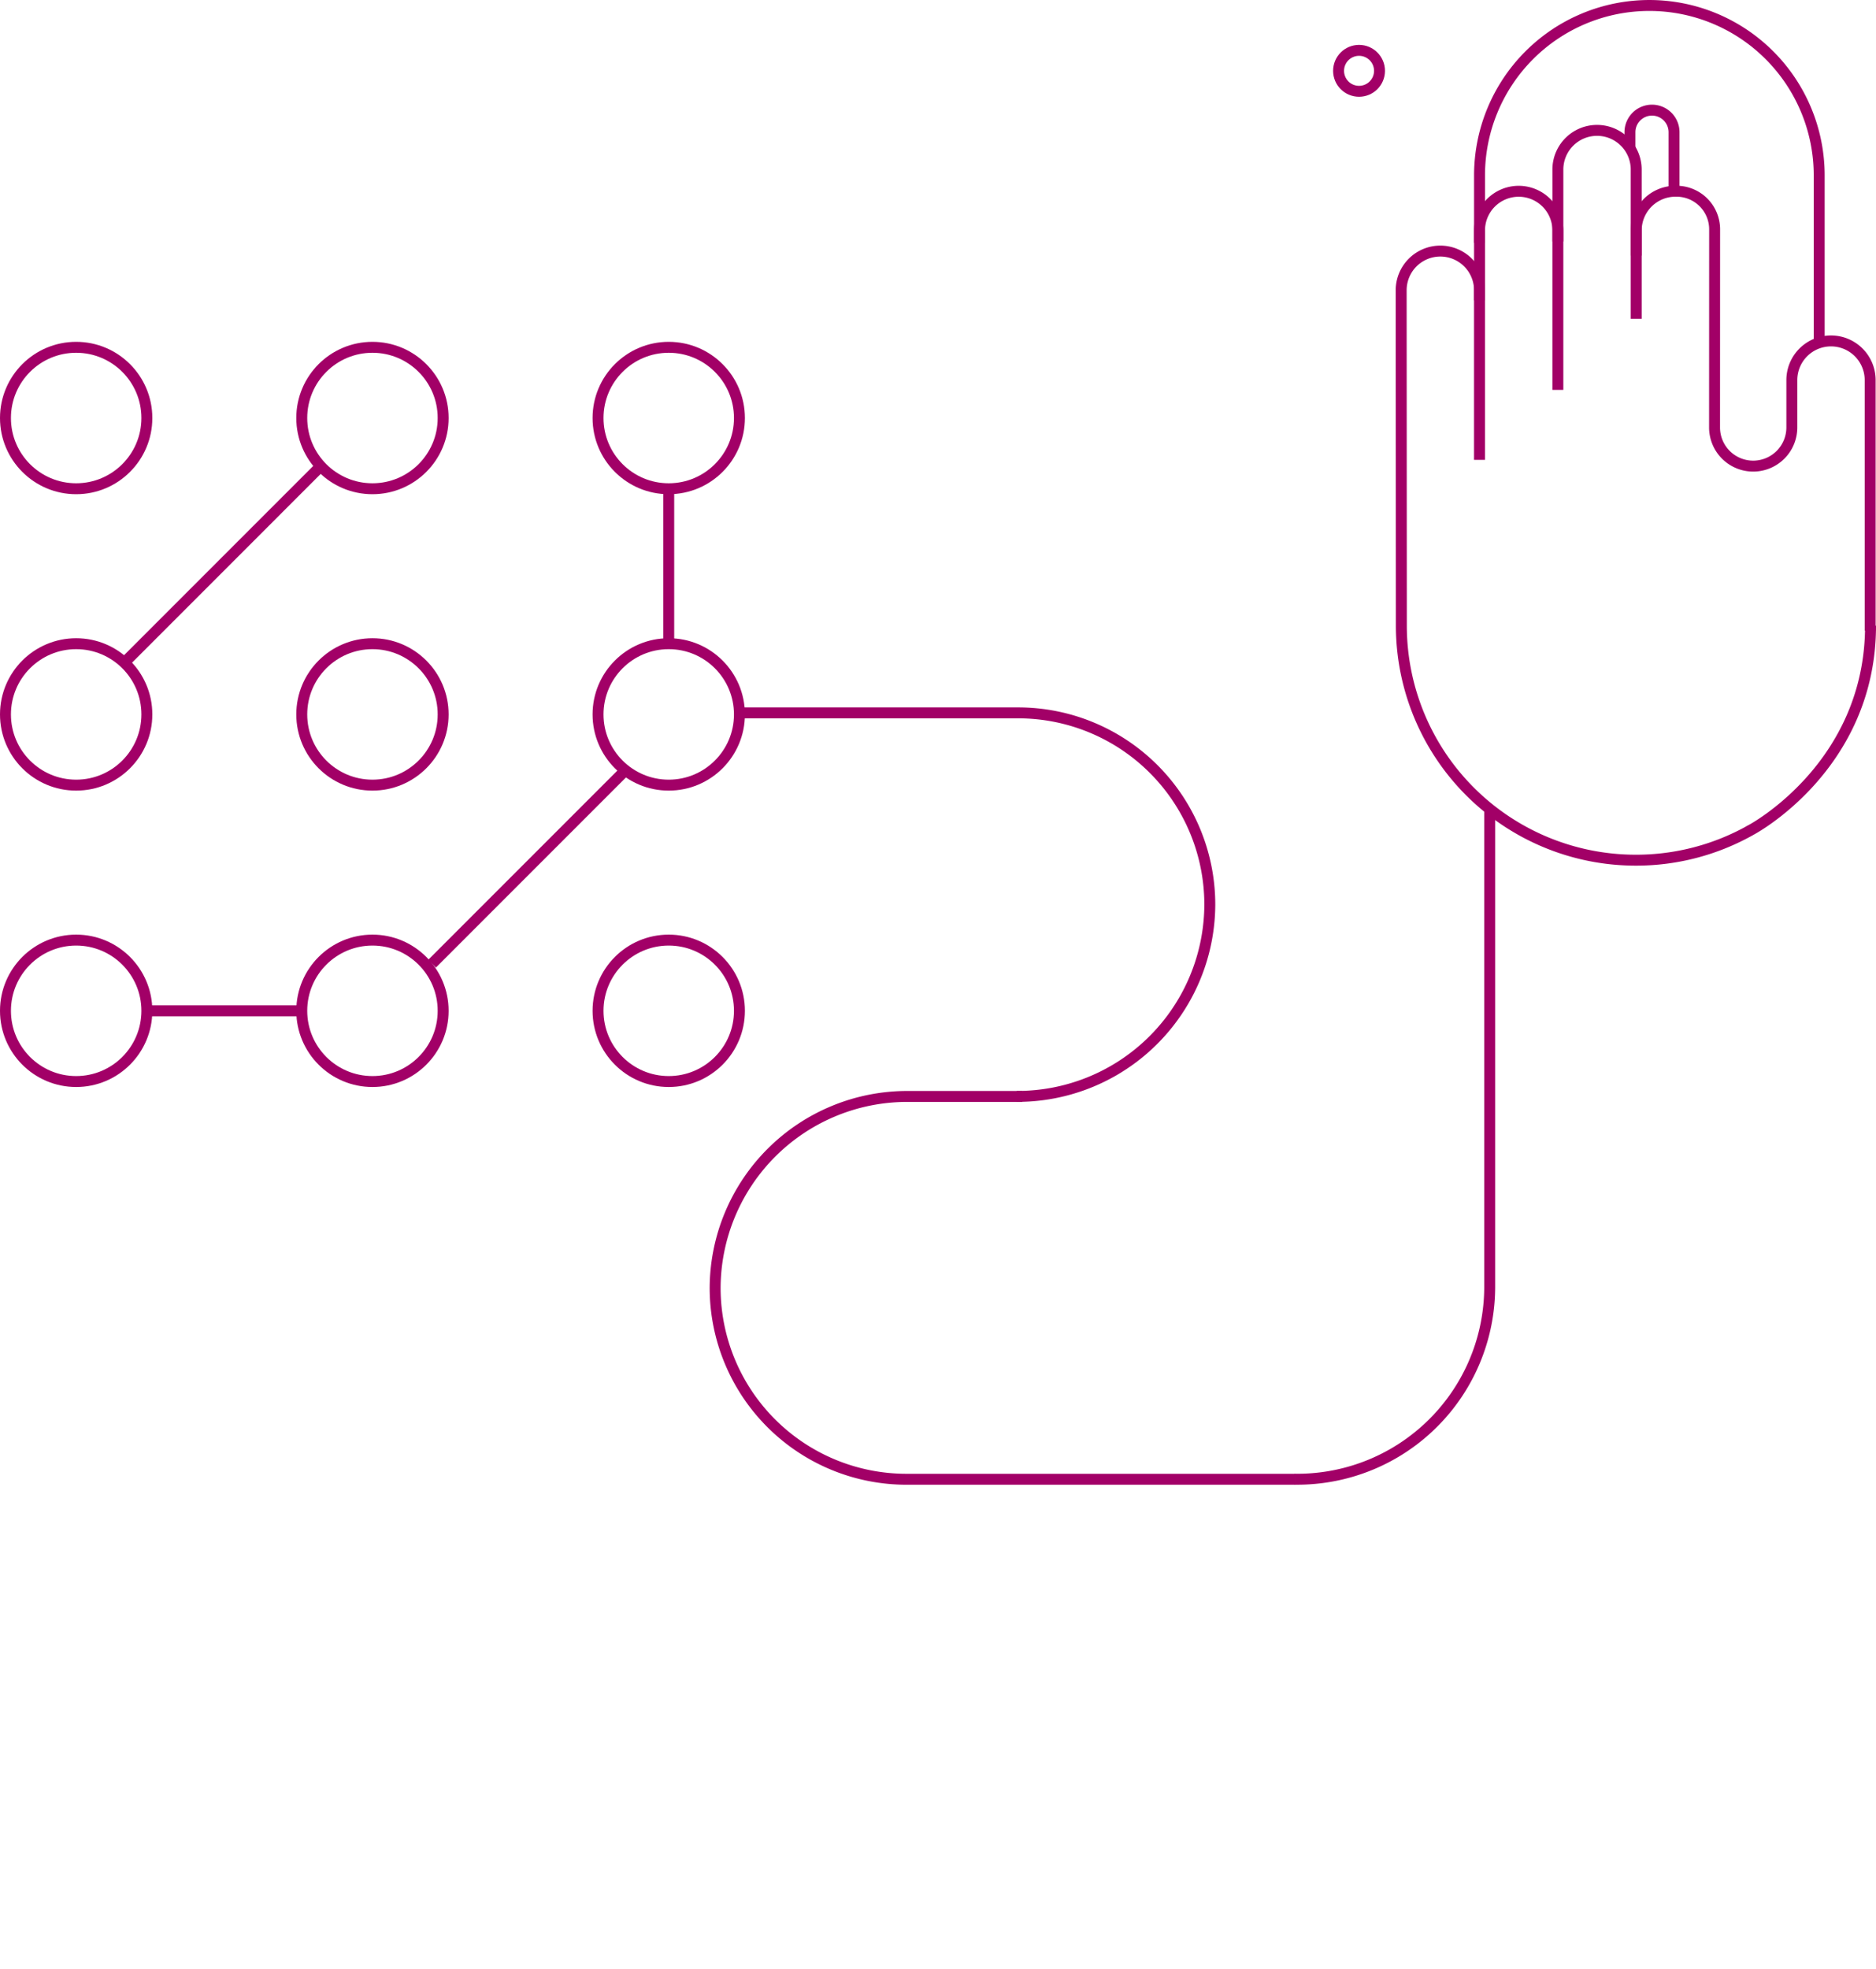 <svg width="171.58" height="180" xmlns="http://www.w3.org/2000/svg">
 <defs>
  <clipPath id="a">
   <rect class="a" width="171.58" height="135.744" fill="none" id="svg_1"/>
  </clipPath>
 </defs>
 <g>
  <title>Layer 1</title>
  <g class="b" clip-path="url(#a)" id="svg_2">
   <path class="c" d="m67.371,65.176l25.748,0a17.532,17.532 0 0 1 17.53,17.532l0,0a17.6,17.6 0 0 1 -17.667,17.534" fill="none" stroke="#a20067" stroke-miterlimit="10" id="svg_3"/>
   <path class="c" d="m136.248,73.971l0,43.739l0,0a17.6,17.6 0 0 1 -17.667,17.534l-0.172,0" fill="none" stroke="#a20067" stroke-miterlimit="10" id="svg_4"/>
   <path class="c" d="m118.457,135.246l-35.55,0a17.5,17.5 0 0 1 -17.5,-17.5l0,0a17.57,17.57 0 0 1 17.639,-17.5l10.442,0" fill="none" stroke="#a20067" stroke-miterlimit="10" id="svg_5"/>
   <path class="c" d="m135.319,22.2l0,-6.166a15.533,15.533 0 0 1 15.533,-15.533l0,0a15.533,15.533 0 0 1 15.532,15.533l0,15.24" fill="none" stroke="#a20067" stroke-miterlimit="10" id="svg_6"/>
   <path class="c" d="m135.319,27.47l0,-6.4a3.582,3.582 0 0 1 3.582,-3.582l0,0a3.582,3.582 0 0 1 3.582,3.582l0,14.578" fill="none" stroke="#a20067" stroke-miterlimit="10" id="svg_7"/>
   <path class="c" d="m142.484,22.077l0,-6.575a3.582,3.582 0 0 1 3.582,-3.582l0,0a3.582,3.582 0 0 1 3.582,3.582l0,13.647" fill="none" stroke="#a20067" stroke-miterlimit="10" id="svg_8"/>
   <path class="c" d="m149.649,23.37l0,-2.3a3.589,3.589 0 0 1 3.59,-3.586l0.1,0a3.484,3.484 0 0 1 3.482,3.485l0,0l-0.007,18.111a3.535,3.535 0 0 0 3.532,3.537l0,0a3.536,3.536 0 0 0 3.536,-3.535l0,0l0,-4.33a3.582,3.582 0 0 1 3.582,-3.582l0,0a3.582,3.582 0 0 1 3.582,3.582l0,22.9" fill="none" stroke="#a20067" stroke-miterlimit="10" id="svg_9"/>
   <path class="c" d="m149.076,13.561l0,-1.475a2.016,2.016 0 0 1 2.016,-2.016l0,0a2.017,2.017 0 0 1 2.017,2.016l0,5.4" fill="none" stroke="#a20067" stroke-miterlimit="10" id="svg_10"/>
   <circle class="c" cx="124.299" cy="6.476" r="1.872" fill="none" stroke="#a20067" stroke-miterlimit="10" id="svg_11"/>
   <circle class="c" cx="6.966" cy="92.417" r="6.466" fill="none" stroke="#a20067" stroke-miterlimit="10" id="svg_12"/>
   <circle class="c" cx="6.966" cy="65.318" r="6.466" fill="none" stroke="#a20067" stroke-miterlimit="10" id="svg_13"/>
   <circle class="c" cx="6.966" cy="38.219" r="6.466" fill="none" stroke="#a20067" stroke-miterlimit="10" id="svg_14"/>
   <circle class="c" cx="34.065" cy="92.417" r="6.466" fill="none" stroke="#a20067" stroke-miterlimit="10" id="svg_15"/>
   <circle class="c" cx="34.065" cy="65.318" r="6.466" fill="none" stroke="#a20067" stroke-miterlimit="10" id="svg_16"/>
   <circle class="c" cx="34.065" cy="38.219" r="6.466" fill="none" stroke="#a20067" stroke-miterlimit="10" id="svg_17"/>
   <circle class="c" cx="61.163" cy="92.417" r="6.466" fill="none" stroke="#a20067" stroke-miterlimit="10" id="svg_18"/>
   <circle class="c" cx="61.163" cy="65.318" r="6.466" fill="none" stroke="#a20067" stroke-miterlimit="10" id="svg_19"/>
   <circle class="c" cx="61.163" cy="38.219" r="6.466" fill="none" stroke="#a20067" stroke-miterlimit="10" id="svg_20"/>
   <line class="c" y1="60.41" x2="29.332" fill="none" stroke="#a20067" stroke-miterlimit="10" y2="42.624" x1="11.546" id="svg_21"/>
   <line class="c" x2="27.598" fill="none" stroke="#a20067" stroke-miterlimit="10" y2="92.417" y1="92.417" x1="13.431" id="svg_22"/>
   <line class="c" y1="88.11" x2="57.301" fill="none" stroke="#a20067" stroke-miterlimit="10" y2="70.324" x1="39.515" id="svg_23"/>
   <line class="c" y1="58.852" fill="none" stroke="#a20067" stroke-miterlimit="10" y2="44.685" x2="61.163" x1="61.163" id="svg_24"/>
   <path class="c" d="m171.08,57.203l0,0c0,12.887 -10.893,18.657 -10.893,18.657a21.348,21.348 0 0 1 -10.576,2.785l0,0a21.442,21.442 0 0 1 -21.442,-21.442l0,0l-0.017,-30.666a3.582,3.582 0 0 1 3.582,-3.582l0,0a3.582,3.582 0 0 1 3.582,3.582l0,15.509" fill="none" stroke="#a20067" stroke-miterlimit="10" id="svg_25"/>
  </g>
 </g>
</svg>